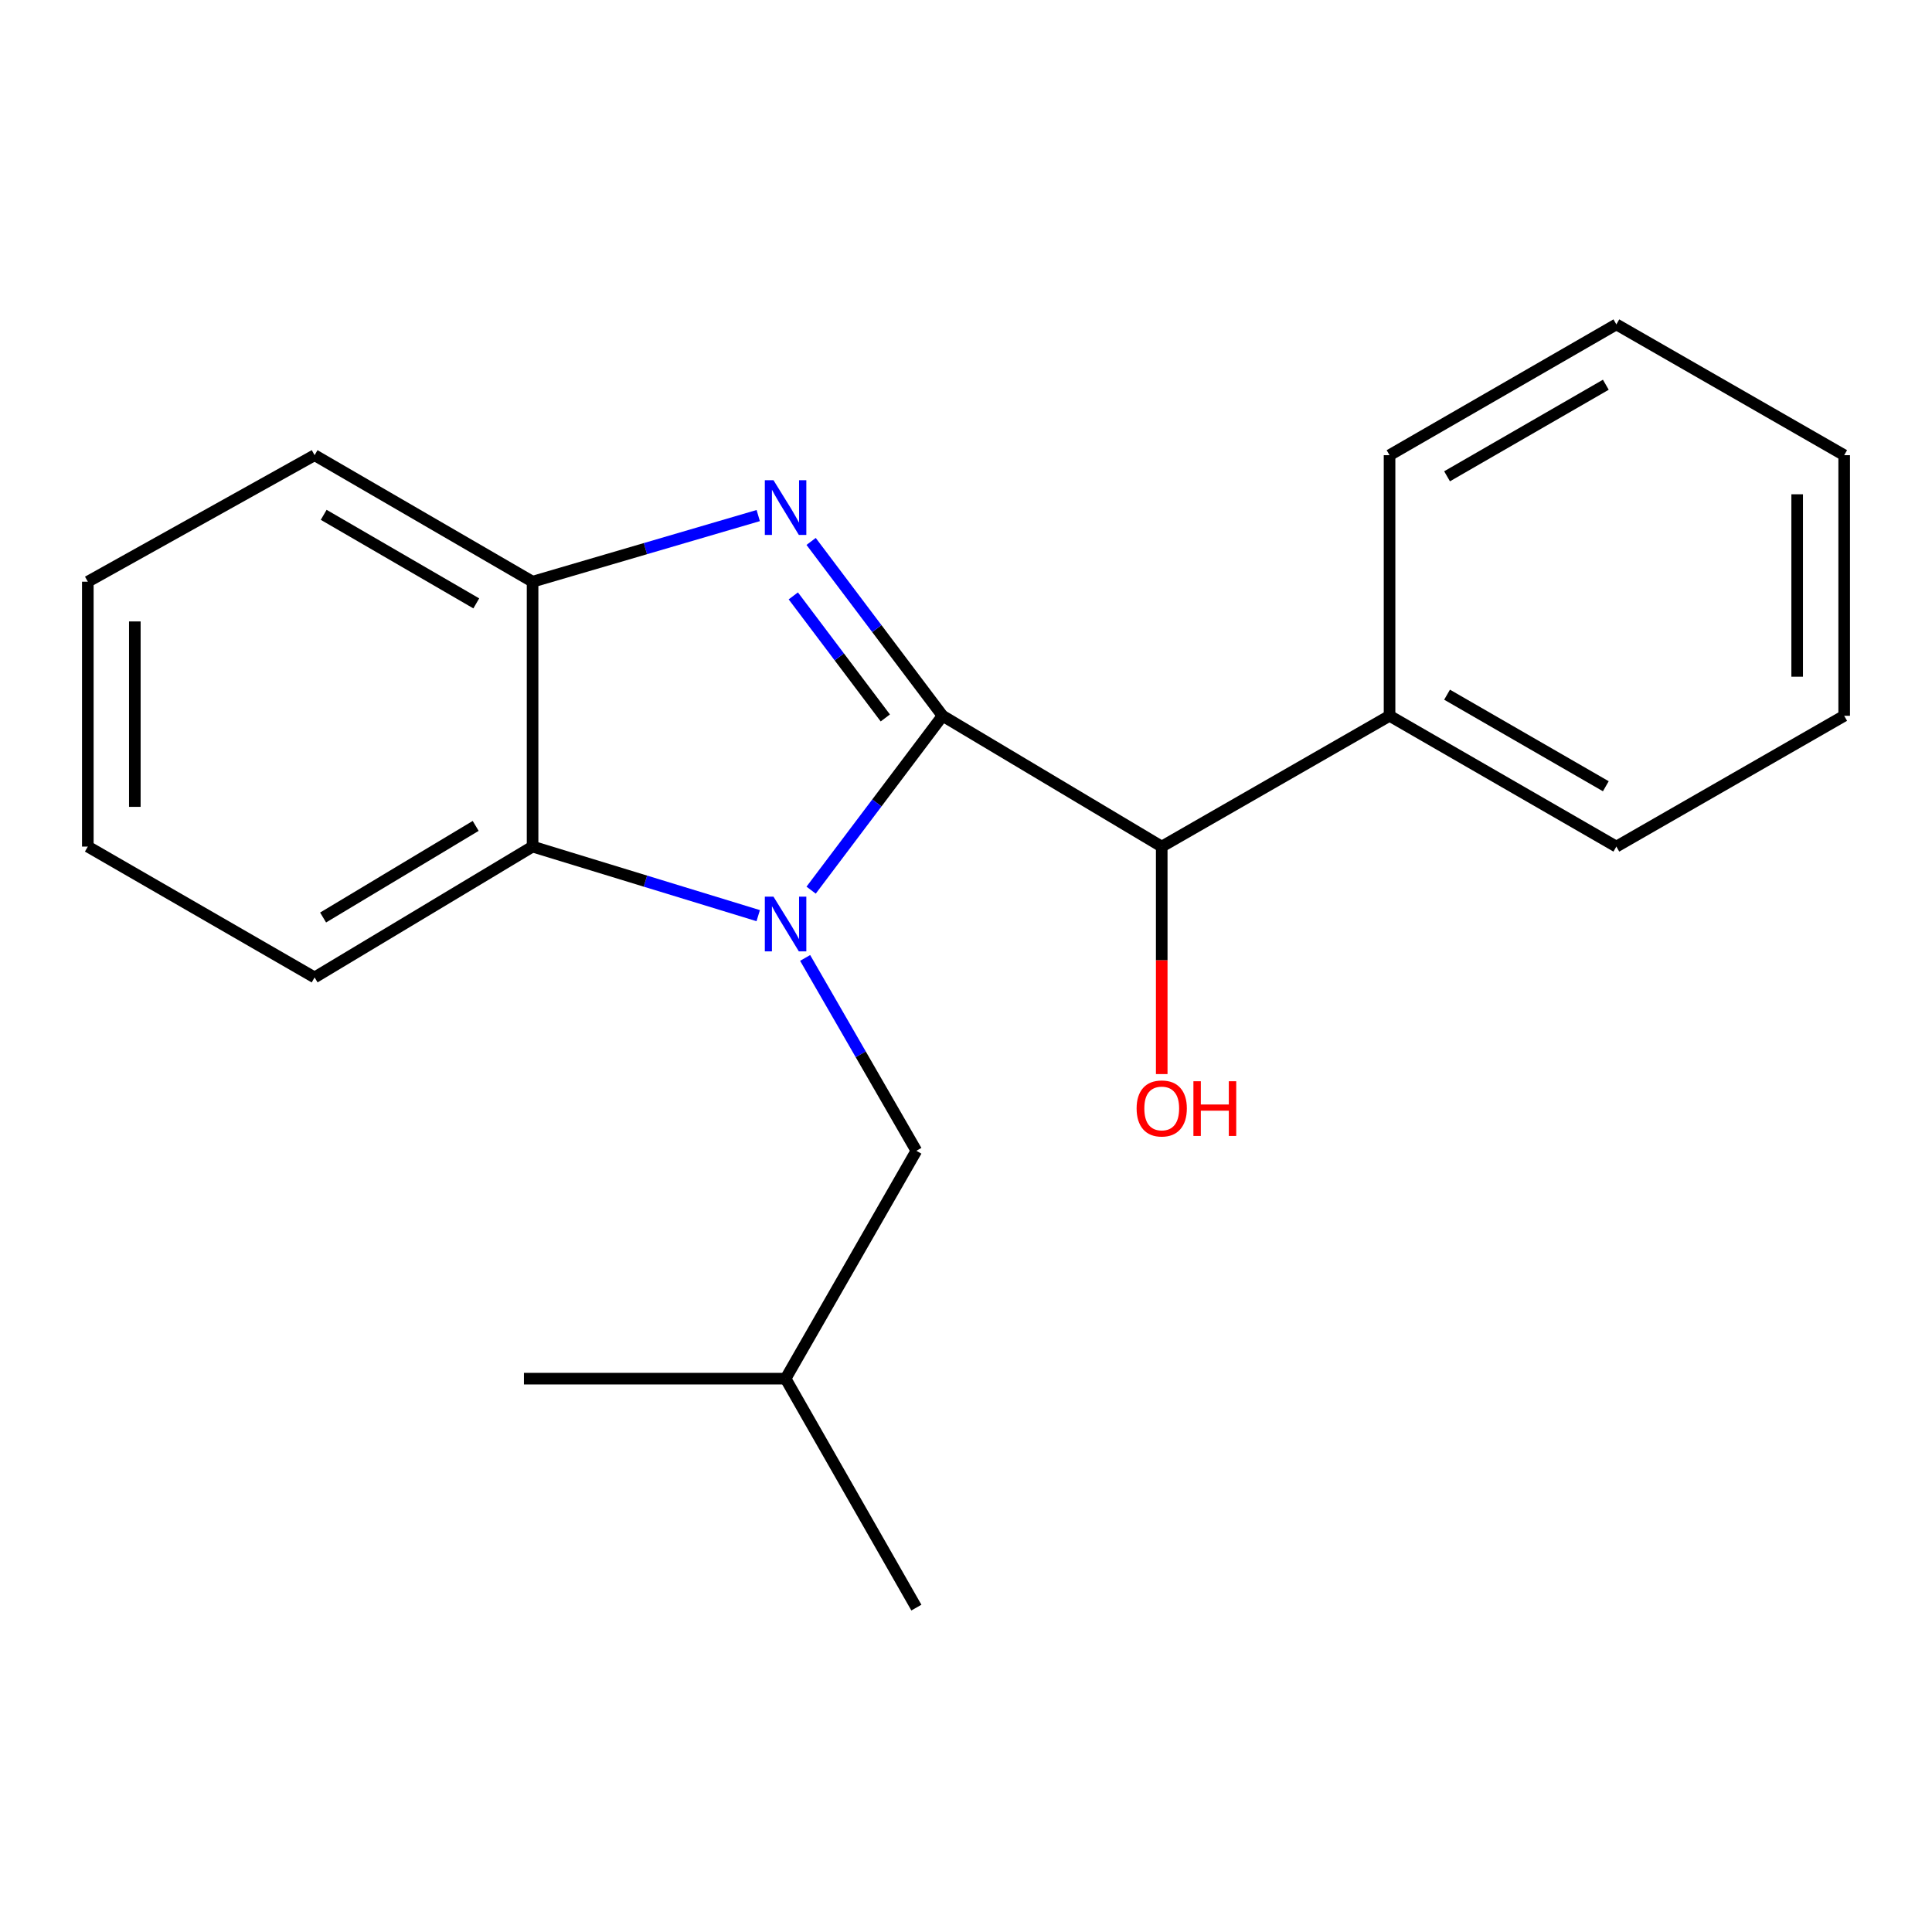 <?xml version='1.0' encoding='iso-8859-1'?>
<svg version='1.1' baseProfile='full'
              xmlns='http://www.w3.org/2000/svg'
                      xmlns:rdkit='http://www.rdkit.org/xml'
                      xmlns:xlink='http://www.w3.org/1999/xlink'
                  xml:space='preserve'
width='1000px' height='1000px' viewBox='0 0 1000 1000'>
<!-- END OF HEADER -->
<rect style='opacity:1.0;fill:#FFFFFF;stroke:none' width='1000' height='1000' x='0' y='0'> </rect>
<path class='bond-0' d='M 487.874,370.493 L 453.854,415.617' style='fill:none;fill-rule:evenodd;stroke:#000000;stroke-width:6px;stroke-linecap:butt;stroke-linejoin:miter;stroke-opacity:1' />
<path class='bond-0' d='M 453.854,415.617 L 419.834,460.741' style='fill:none;fill-rule:evenodd;stroke:#0000FF;stroke-width:6px;stroke-linecap:butt;stroke-linejoin:miter;stroke-opacity:1' />
<path class='bond-1' d='M 487.874,370.493 L 453.854,325.369' style='fill:none;fill-rule:evenodd;stroke:#000000;stroke-width:6px;stroke-linecap:butt;stroke-linejoin:miter;stroke-opacity:1' />
<path class='bond-1' d='M 453.854,325.369 L 419.834,280.245' style='fill:none;fill-rule:evenodd;stroke:#0000FF;stroke-width:6px;stroke-linecap:butt;stroke-linejoin:miter;stroke-opacity:1' />
<path class='bond-1' d='M 458.238,371.604 L 434.424,340.017' style='fill:none;fill-rule:evenodd;stroke:#000000;stroke-width:6px;stroke-linecap:butt;stroke-linejoin:miter;stroke-opacity:1' />
<path class='bond-1' d='M 434.424,340.017 L 410.61,308.431' style='fill:none;fill-rule:evenodd;stroke:#0000FF;stroke-width:6px;stroke-linecap:butt;stroke-linejoin:miter;stroke-opacity:1' />
<path class='bond-4' d='M 487.874,370.493 L 601.308,438.193' style='fill:none;fill-rule:evenodd;stroke:#000000;stroke-width:6px;stroke-linecap:butt;stroke-linejoin:miter;stroke-opacity:1' />
<path class='bond-2' d='M 392.451,473.941 L 334.056,456.067' style='fill:none;fill-rule:evenodd;stroke:#0000FF;stroke-width:6px;stroke-linecap:butt;stroke-linejoin:miter;stroke-opacity:1' />
<path class='bond-2' d='M 334.056,456.067 L 275.661,438.193' style='fill:none;fill-rule:evenodd;stroke:#000000;stroke-width:6px;stroke-linecap:butt;stroke-linejoin:miter;stroke-opacity:1' />
<path class='bond-5' d='M 416.736,495.823 L 445.525,545.733' style='fill:none;fill-rule:evenodd;stroke:#0000FF;stroke-width:6px;stroke-linecap:butt;stroke-linejoin:miter;stroke-opacity:1' />
<path class='bond-5' d='M 445.525,545.733 L 474.315,595.643' style='fill:none;fill-rule:evenodd;stroke:#000000;stroke-width:6px;stroke-linecap:butt;stroke-linejoin:miter;stroke-opacity:1' />
<path class='bond-3' d='M 392.463,266.858 L 334.062,283.973' style='fill:none;fill-rule:evenodd;stroke:#0000FF;stroke-width:6px;stroke-linecap:butt;stroke-linejoin:miter;stroke-opacity:1' />
<path class='bond-3' d='M 334.062,283.973 L 275.661,301.089' style='fill:none;fill-rule:evenodd;stroke:#000000;stroke-width:6px;stroke-linecap:butt;stroke-linejoin:miter;stroke-opacity:1' />
<path class='bond-8' d='M 275.661,438.193 L 162.836,505.921' style='fill:none;fill-rule:evenodd;stroke:#000000;stroke-width:6px;stroke-linecap:butt;stroke-linejoin:miter;stroke-opacity:1' />
<path class='bond-8' d='M 246.213,427.49 L 167.236,474.899' style='fill:none;fill-rule:evenodd;stroke:#000000;stroke-width:6px;stroke-linecap:butt;stroke-linejoin:miter;stroke-opacity:1' />
<path class='bond-20' d='M 275.661,438.193 L 275.661,301.089' style='fill:none;fill-rule:evenodd;stroke:#000000;stroke-width:6px;stroke-linecap:butt;stroke-linejoin:miter;stroke-opacity:1' />
<path class='bond-9' d='M 275.661,301.089 L 162.836,235.606' style='fill:none;fill-rule:evenodd;stroke:#000000;stroke-width:6px;stroke-linecap:butt;stroke-linejoin:miter;stroke-opacity:1' />
<path class='bond-9' d='M 246.522,312.312 L 167.545,266.473' style='fill:none;fill-rule:evenodd;stroke:#000000;stroke-width:6px;stroke-linecap:butt;stroke-linejoin:miter;stroke-opacity:1' />
<path class='bond-6' d='M 601.308,438.193 L 719.229,370.493' style='fill:none;fill-rule:evenodd;stroke:#000000;stroke-width:6px;stroke-linecap:butt;stroke-linejoin:miter;stroke-opacity:1' />
<path class='bond-7' d='M 601.308,438.193 L 601.308,497.068' style='fill:none;fill-rule:evenodd;stroke:#000000;stroke-width:6px;stroke-linecap:butt;stroke-linejoin:miter;stroke-opacity:1' />
<path class='bond-7' d='M 601.308,497.068 L 601.308,555.942' style='fill:none;fill-rule:evenodd;stroke:#FF0000;stroke-width:6px;stroke-linecap:butt;stroke-linejoin:miter;stroke-opacity:1' />
<path class='bond-10' d='M 474.315,595.643 L 406.614,713.592' style='fill:none;fill-rule:evenodd;stroke:#000000;stroke-width:6px;stroke-linecap:butt;stroke-linejoin:miter;stroke-opacity:1' />
<path class='bond-11' d='M 719.229,370.493 L 836.624,438.193' style='fill:none;fill-rule:evenodd;stroke:#000000;stroke-width:6px;stroke-linecap:butt;stroke-linejoin:miter;stroke-opacity:1' />
<path class='bond-11' d='M 748.995,359.569 L 831.171,406.959' style='fill:none;fill-rule:evenodd;stroke:#000000;stroke-width:6px;stroke-linecap:butt;stroke-linejoin:miter;stroke-opacity:1' />
<path class='bond-12' d='M 719.229,370.493 L 719.229,235.606' style='fill:none;fill-rule:evenodd;stroke:#000000;stroke-width:6px;stroke-linecap:butt;stroke-linejoin:miter;stroke-opacity:1' />
<path class='bond-15' d='M 162.836,505.921 L 45.455,438.193' style='fill:none;fill-rule:evenodd;stroke:#000000;stroke-width:6px;stroke-linecap:butt;stroke-linejoin:miter;stroke-opacity:1' />
<path class='bond-16' d='M 162.836,235.606 L 45.455,301.089' style='fill:none;fill-rule:evenodd;stroke:#000000;stroke-width:6px;stroke-linecap:butt;stroke-linejoin:miter;stroke-opacity:1' />
<path class='bond-13' d='M 406.614,713.592 L 271.186,713.592' style='fill:none;fill-rule:evenodd;stroke:#000000;stroke-width:6px;stroke-linecap:butt;stroke-linejoin:miter;stroke-opacity:1' />
<path class='bond-14' d='M 406.614,713.592 L 474.315,832.095' style='fill:none;fill-rule:evenodd;stroke:#000000;stroke-width:6px;stroke-linecap:butt;stroke-linejoin:miter;stroke-opacity:1' />
<path class='bond-18' d='M 836.624,438.193 L 954.545,370.493' style='fill:none;fill-rule:evenodd;stroke:#000000;stroke-width:6px;stroke-linecap:butt;stroke-linejoin:miter;stroke-opacity:1' />
<path class='bond-17' d='M 719.229,235.606 L 836.624,167.905' style='fill:none;fill-rule:evenodd;stroke:#000000;stroke-width:6px;stroke-linecap:butt;stroke-linejoin:miter;stroke-opacity:1' />
<path class='bond-17' d='M 748.995,246.53 L 831.171,199.139' style='fill:none;fill-rule:evenodd;stroke:#000000;stroke-width:6px;stroke-linecap:butt;stroke-linejoin:miter;stroke-opacity:1' />
<path class='bond-21' d='M 45.455,438.193 L 45.455,301.089' style='fill:none;fill-rule:evenodd;stroke:#000000;stroke-width:6px;stroke-linecap:butt;stroke-linejoin:miter;stroke-opacity:1' />
<path class='bond-21' d='M 69.788,417.628 L 69.788,321.655' style='fill:none;fill-rule:evenodd;stroke:#000000;stroke-width:6px;stroke-linecap:butt;stroke-linejoin:miter;stroke-opacity:1' />
<path class='bond-19' d='M 836.624,167.905 L 954.545,235.606' style='fill:none;fill-rule:evenodd;stroke:#000000;stroke-width:6px;stroke-linecap:butt;stroke-linejoin:miter;stroke-opacity:1' />
<path class='bond-22' d='M 954.545,370.493 L 954.545,235.606' style='fill:none;fill-rule:evenodd;stroke:#000000;stroke-width:6px;stroke-linecap:butt;stroke-linejoin:miter;stroke-opacity:1' />
<path class='bond-22' d='M 930.212,350.26 L 930.212,255.839' style='fill:none;fill-rule:evenodd;stroke:#000000;stroke-width:6px;stroke-linecap:butt;stroke-linejoin:miter;stroke-opacity:1' />
<path  class='atom-1' d='M 400.354 464.116
L 409.634 479.116
Q 410.554 480.596, 412.034 483.276
Q 413.514 485.956, 413.594 486.116
L 413.594 464.116
L 417.354 464.116
L 417.354 492.436
L 413.474 492.436
L 403.514 476.036
Q 402.354 474.116, 401.114 471.916
Q 399.914 469.716, 399.554 469.036
L 399.554 492.436
L 395.874 492.436
L 395.874 464.116
L 400.354 464.116
' fill='#0000FF'/>
<path  class='atom-2' d='M 400.354 248.55
L 409.634 263.55
Q 410.554 265.03, 412.034 267.71
Q 413.514 270.39, 413.594 270.55
L 413.594 248.55
L 417.354 248.55
L 417.354 276.87
L 413.474 276.87
L 403.514 260.47
Q 402.354 258.55, 401.114 256.35
Q 399.914 254.15, 399.554 253.47
L 399.554 276.87
L 395.874 276.87
L 395.874 248.55
L 400.354 248.55
' fill='#0000FF'/>
<path  class='atom-8' d='M 588.308 573.729
Q 588.308 566.929, 591.668 563.129
Q 595.028 559.329, 601.308 559.329
Q 607.588 559.329, 610.948 563.129
Q 614.308 566.929, 614.308 573.729
Q 614.308 580.609, 610.908 584.529
Q 607.508 588.409, 601.308 588.409
Q 595.068 588.409, 591.668 584.529
Q 588.308 580.649, 588.308 573.729
M 601.308 585.209
Q 605.628 585.209, 607.948 582.329
Q 610.308 579.409, 610.308 573.729
Q 610.308 568.169, 607.948 565.369
Q 605.628 562.529, 601.308 562.529
Q 596.988 562.529, 594.628 565.329
Q 592.308 568.129, 592.308 573.729
Q 592.308 579.449, 594.628 582.329
Q 596.988 585.209, 601.308 585.209
' fill='#FF0000'/>
<path  class='atom-8' d='M 617.708 559.649
L 621.548 559.649
L 621.548 571.689
L 636.028 571.689
L 636.028 559.649
L 639.868 559.649
L 639.868 587.969
L 636.028 587.969
L 636.028 574.889
L 621.548 574.889
L 621.548 587.969
L 617.708 587.969
L 617.708 559.649
' fill='#FF0000'/>
</svg>
